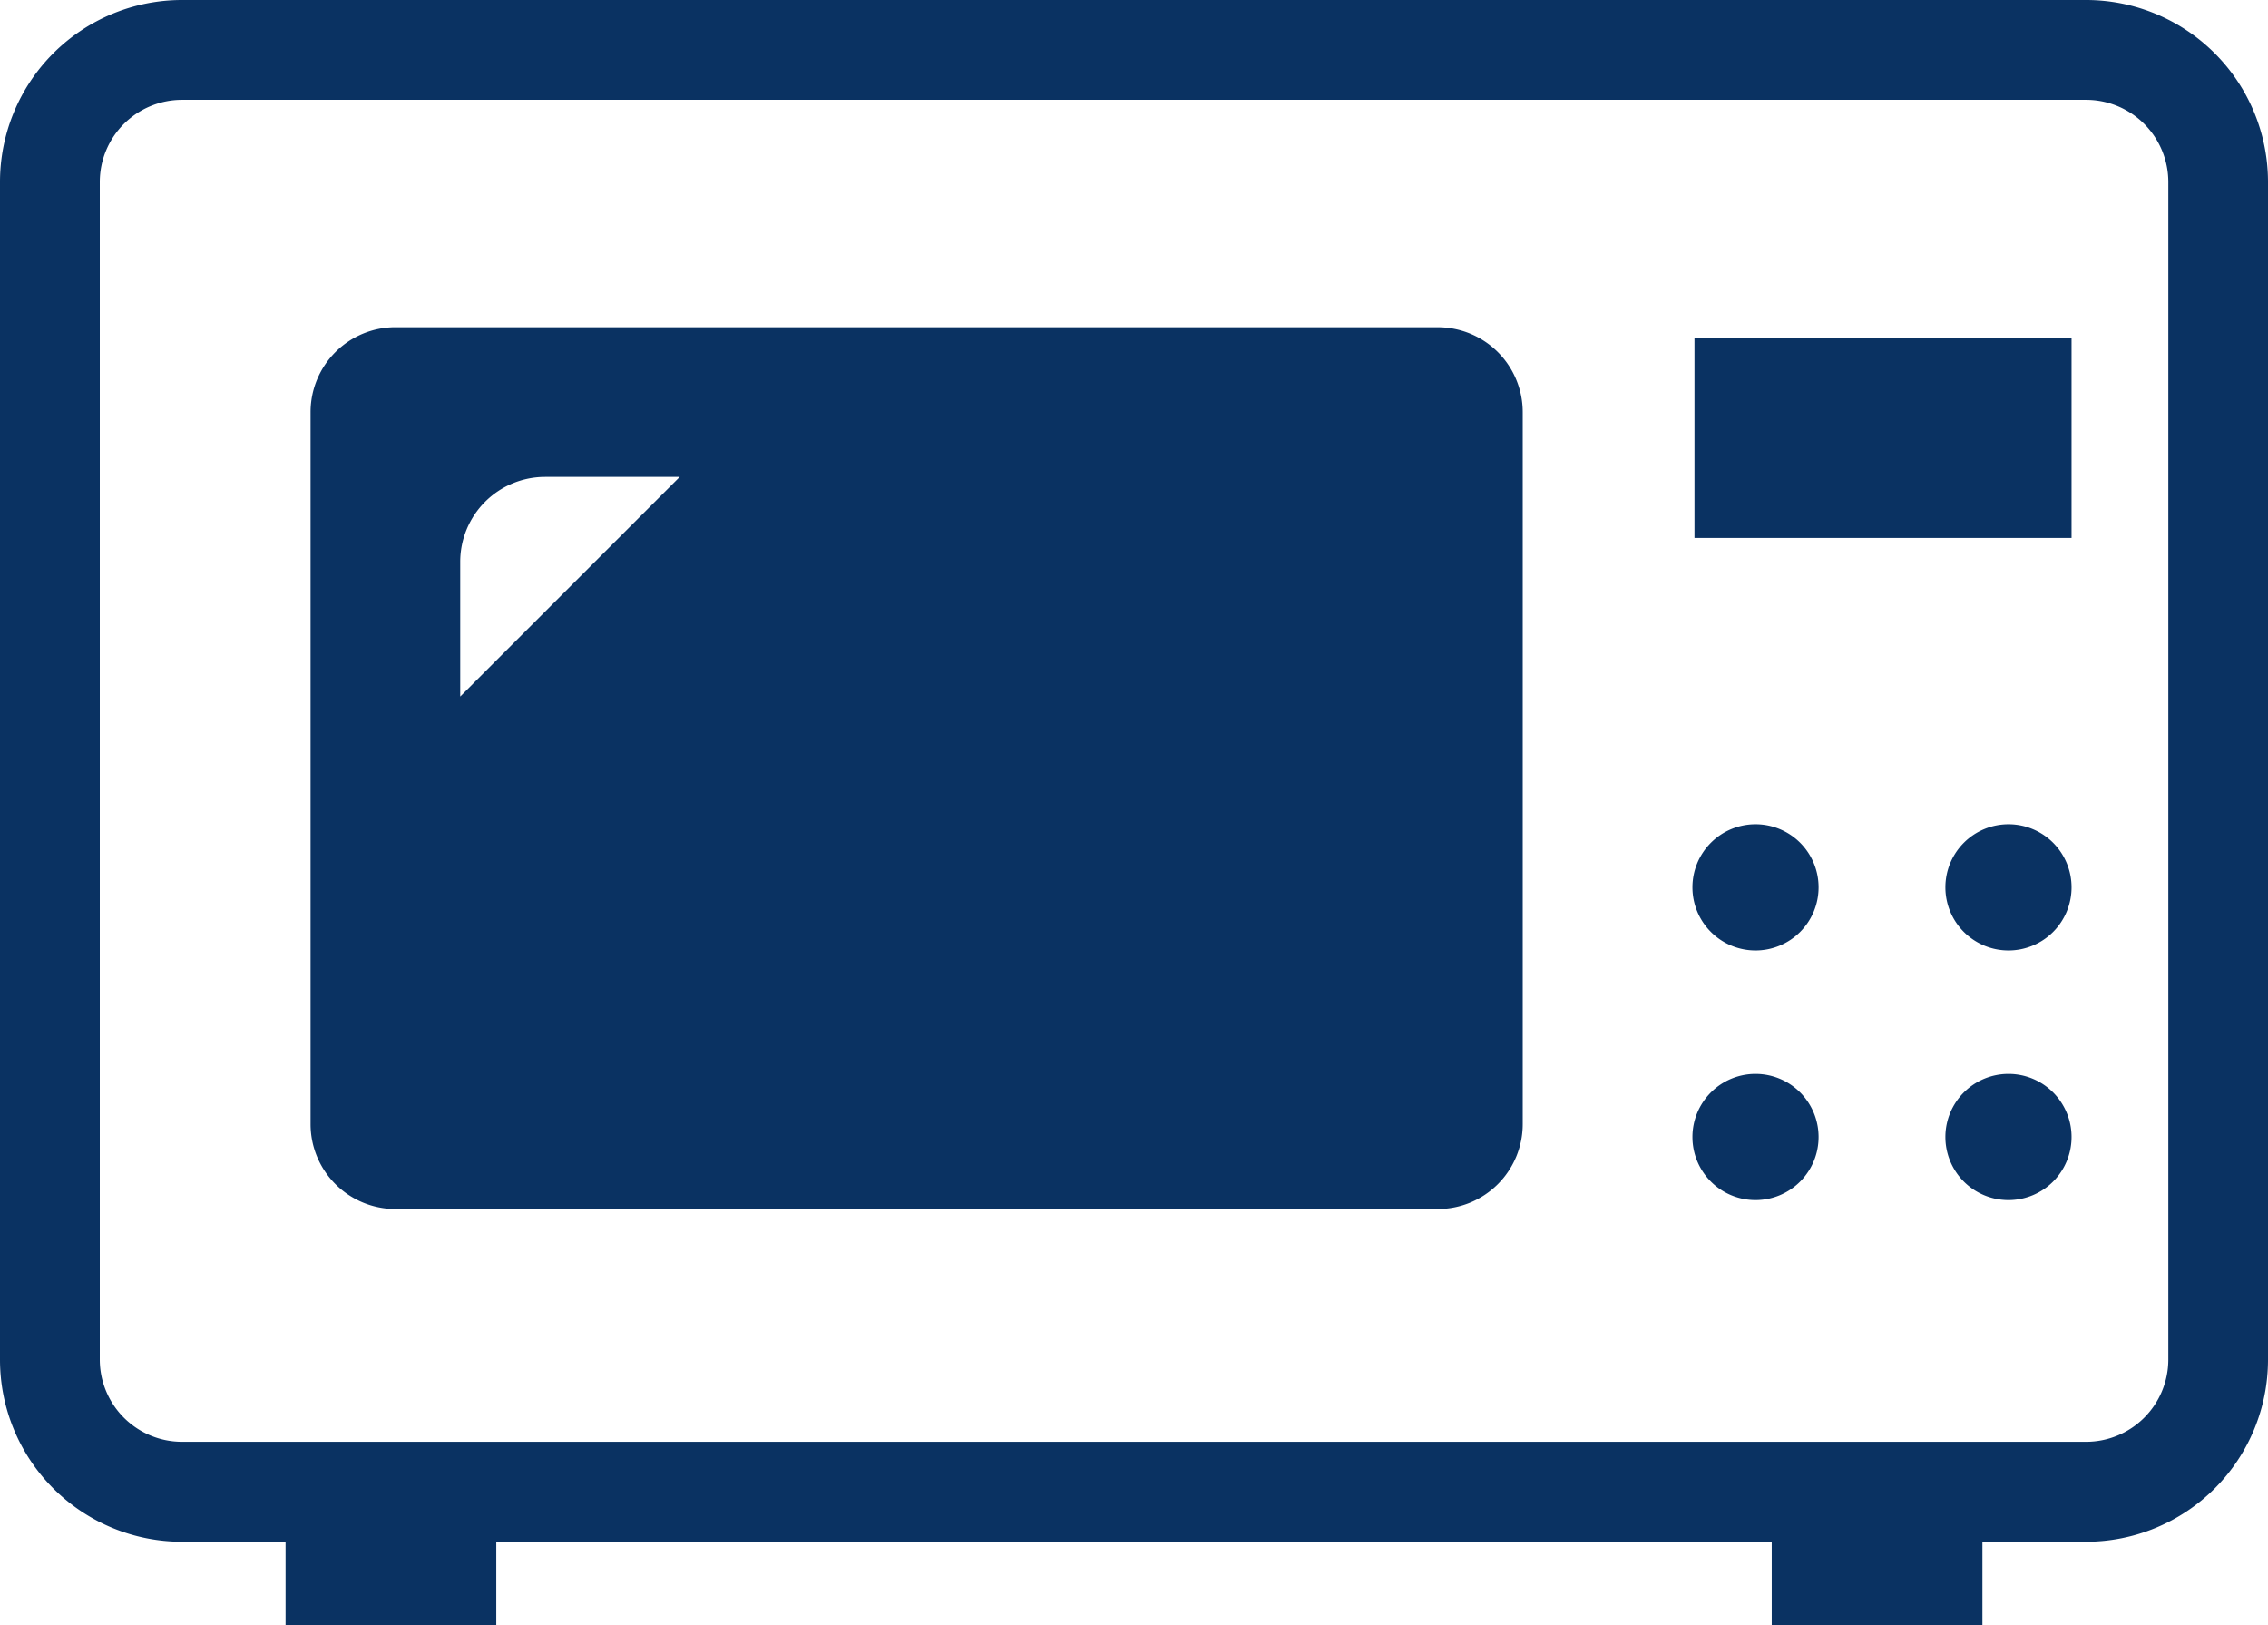 <svg xmlns="http://www.w3.org/2000/svg" xmlns:xlink="http://www.w3.org/1999/xlink" width="76.774" height="55" viewBox="0 0 76.774 55">
  <defs>
    <clipPath id="clip-path">
      <rect id="長方形_22751" data-name="長方形 22751" width="76.774" height="55" fill="none"/>
    </clipPath>
  </defs>
  <g id="グループ_857" data-name="グループ 857" transform="translate(0 0)">
    <g id="グループ_856" data-name="グループ 856" transform="translate(0 0)" clip-path="url(#clip-path)">
      <path id="パス_9288" data-name="パス 9288" d="M55.687,18.464H20.4a2.874,2.874,0,0,0-2.873,2.873v24.1A2.874,2.874,0,0,0,20.4,48.31H55.687a2.874,2.874,0,0,0,2.873-2.872v-24.1a2.874,2.874,0,0,0-2.873-2.873m-33.094,12.5V26.405a2.875,2.875,0,0,1,2.873-2.874h4.558Z" transform="translate(-7.014 -7.389)" fill="#0a3262"/>
      <path id="パス_9289" data-name="パス 9289" d="M70.614,0H6.159A6.16,6.16,0,0,0,0,6.159V46.024a6.161,6.161,0,0,0,6.159,6.159H9.667V55H16.8V52.183H59.975V55h7.132V52.183h3.508a6.16,6.16,0,0,0,6.159-6.159V6.159A6.159,6.159,0,0,0,70.614,0M73.4,46.024A2.786,2.786,0,0,1,70.614,48.8H6.159a2.786,2.786,0,0,1-2.781-2.781V6.159a2.784,2.784,0,0,1,2.781-2.78H70.614A2.784,2.784,0,0,1,73.4,6.159Z" transform="translate(0 0)" fill="#0a3262"/>
      <path id="パス_9290" data-name="パス 9290" d="M97.651,60.6a2.135,2.135,0,1,0,2.136,2.136A2.134,2.134,0,0,0,97.651,60.6" transform="translate(-38.226 -24.251)" fill="#0a3262"/>
      <path id="パス_9291" data-name="パス 9291" d="M97.651,46.513a2.135,2.135,0,1,0,2.136,2.136,2.134,2.134,0,0,0-2.136-2.136" transform="translate(-38.226 -18.614)" fill="#0a3262"/>
      <path id="パス_9292" data-name="パス 9292" d="M111.928,60.6a2.135,2.135,0,1,0,2.136,2.136,2.134,2.134,0,0,0-2.136-2.136" transform="translate(-43.94 -24.251)" fill="#0a3262"/>
      <path id="パス_9293" data-name="パス 9293" d="M111.928,46.513a2.135,2.135,0,1,0,2.136,2.136,2.134,2.134,0,0,0-2.136-2.136" transform="translate(-43.94 -18.614)" fill="#0a3262"/>
      <rect id="長方形_22750" data-name="長方形 22750" width="12.764" height="6.757" transform="translate(57.36 11.451)" fill="#0a3262"/>
    </g>
  </g>
</svg>
